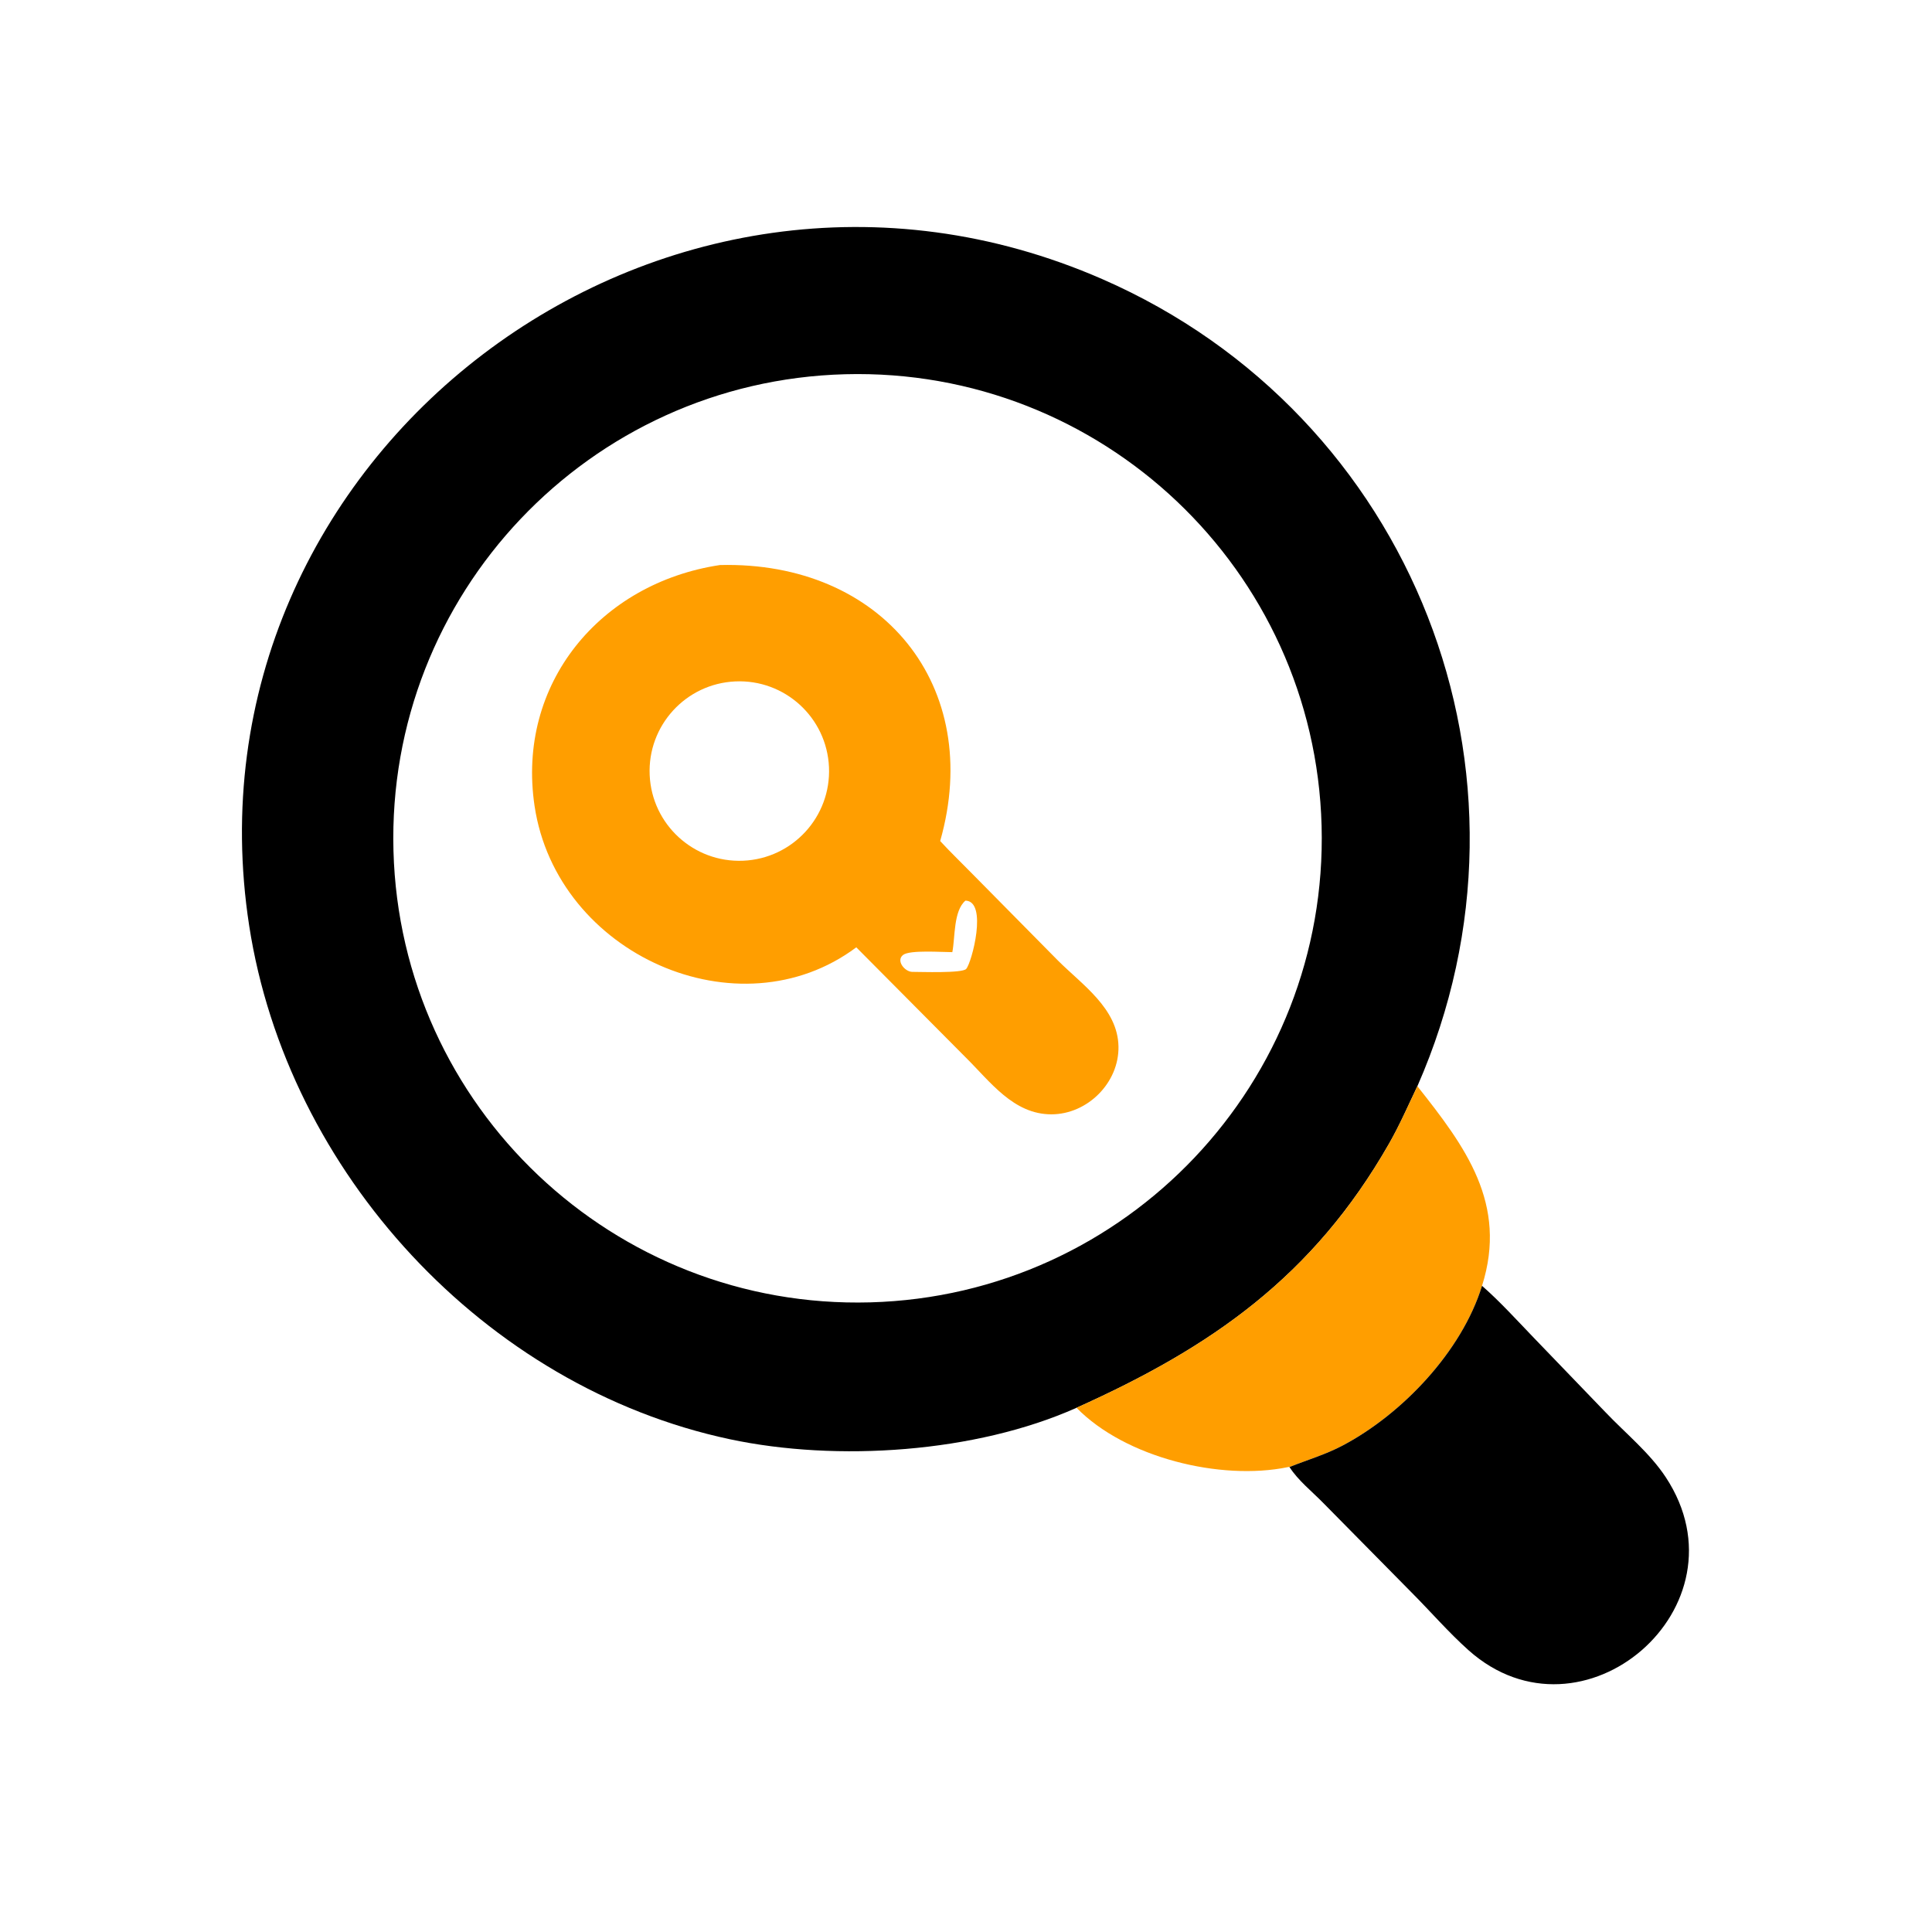 <?xml version="1.0" encoding="utf-8" ?>
<svg xmlns="http://www.w3.org/2000/svg" xmlns:xlink="http://www.w3.org/1999/xlink" width="1024" height="1024">
	<path transform="scale(2 2)" d="M375.619 287.858C373.177 292.957 370.95 298.115 368.142 303.032C347.96 338.379 320.963 357.065 285.292 373.079C258.576 385.012 221.836 387.466 193.388 381.406C128.424 367.569 76.107 310.682 66.031 245.297C46.875 120.983 175.156 22.889 292.12 73.97C374.387 109.898 411.968 205.154 375.619 287.858ZM223.986 99.176C156.043 100.982 102.438 157.54 104.273 225.482C106.109 293.423 162.689 347.005 230.63 345.14C298.53 343.277 352.071 286.738 350.237 218.837C348.403 150.937 291.887 97.371 223.986 99.176Z"/>
	<path fill="#FF9E00" transform="scale(2 2)" d="M226.926 251.05C195.813 274.315 147.566 253.016 141.667 213.599C136.818 181.193 159.056 154.511 190.793 149.742C233.773 148.663 260.844 181.849 249.158 222.885C251.951 225.919 254.962 228.792 257.842 231.747L280.298 254.483C286.766 260.963 296.213 267.218 296.408 277.322C296.593 286.911 288.218 295.292 278.653 295.309C268.564 295.327 262.421 286.636 255.858 280.168L226.926 251.05ZM194.838 180.583C181.731 181.185 171.588 192.288 172.171 205.396C172.753 218.503 183.84 228.663 196.948 228.101C210.085 227.538 220.272 216.421 219.689 203.285C219.105 190.149 207.973 179.979 194.838 180.583ZM255.858 238.671C252.643 241.409 253.154 248.378 252.378 252.326C249.727 252.343 241.119 251.686 239.333 253.063C237.389 254.562 239.714 257.461 241.688 257.554C243.989 257.554 254.978 257.962 256.047 256.779C257.538 255.128 261.832 238.842 255.858 238.671Z"/>
	<path fill="#FF9E00" transform="scale(2 2)" d="M285.292 373.079C320.963 357.065 347.96 338.379 368.142 303.032C370.95 298.115 373.177 292.957 375.619 287.858C388.275 303.843 399.644 318.96 392.753 340.757C387.379 358.162 371.631 374.674 355.973 382.999C351.292 385.489 346.561 386.848 341.729 388.771C341.445 388.755 341.582 388.746 341.261 388.812C323.484 392.462 298.224 386.317 285.292 373.079Z"/>
	<path transform="scale(2 2)" d="M392.753 340.757C397.557 344.961 402.037 349.92 406.471 354.523L425.454 374.24C430.783 379.839 437.192 385.017 441.449 391.487C464.042 425.831 419.227 464.156 389.173 437.322C383.861 432.579 379.106 427.06 374.069 422.011L350.686 398.31C347.789 395.341 343.91 392.247 341.729 388.771C346.561 386.848 351.292 385.489 355.973 382.999C371.631 374.674 387.379 358.162 392.753 340.757Z"/>
</svg>
